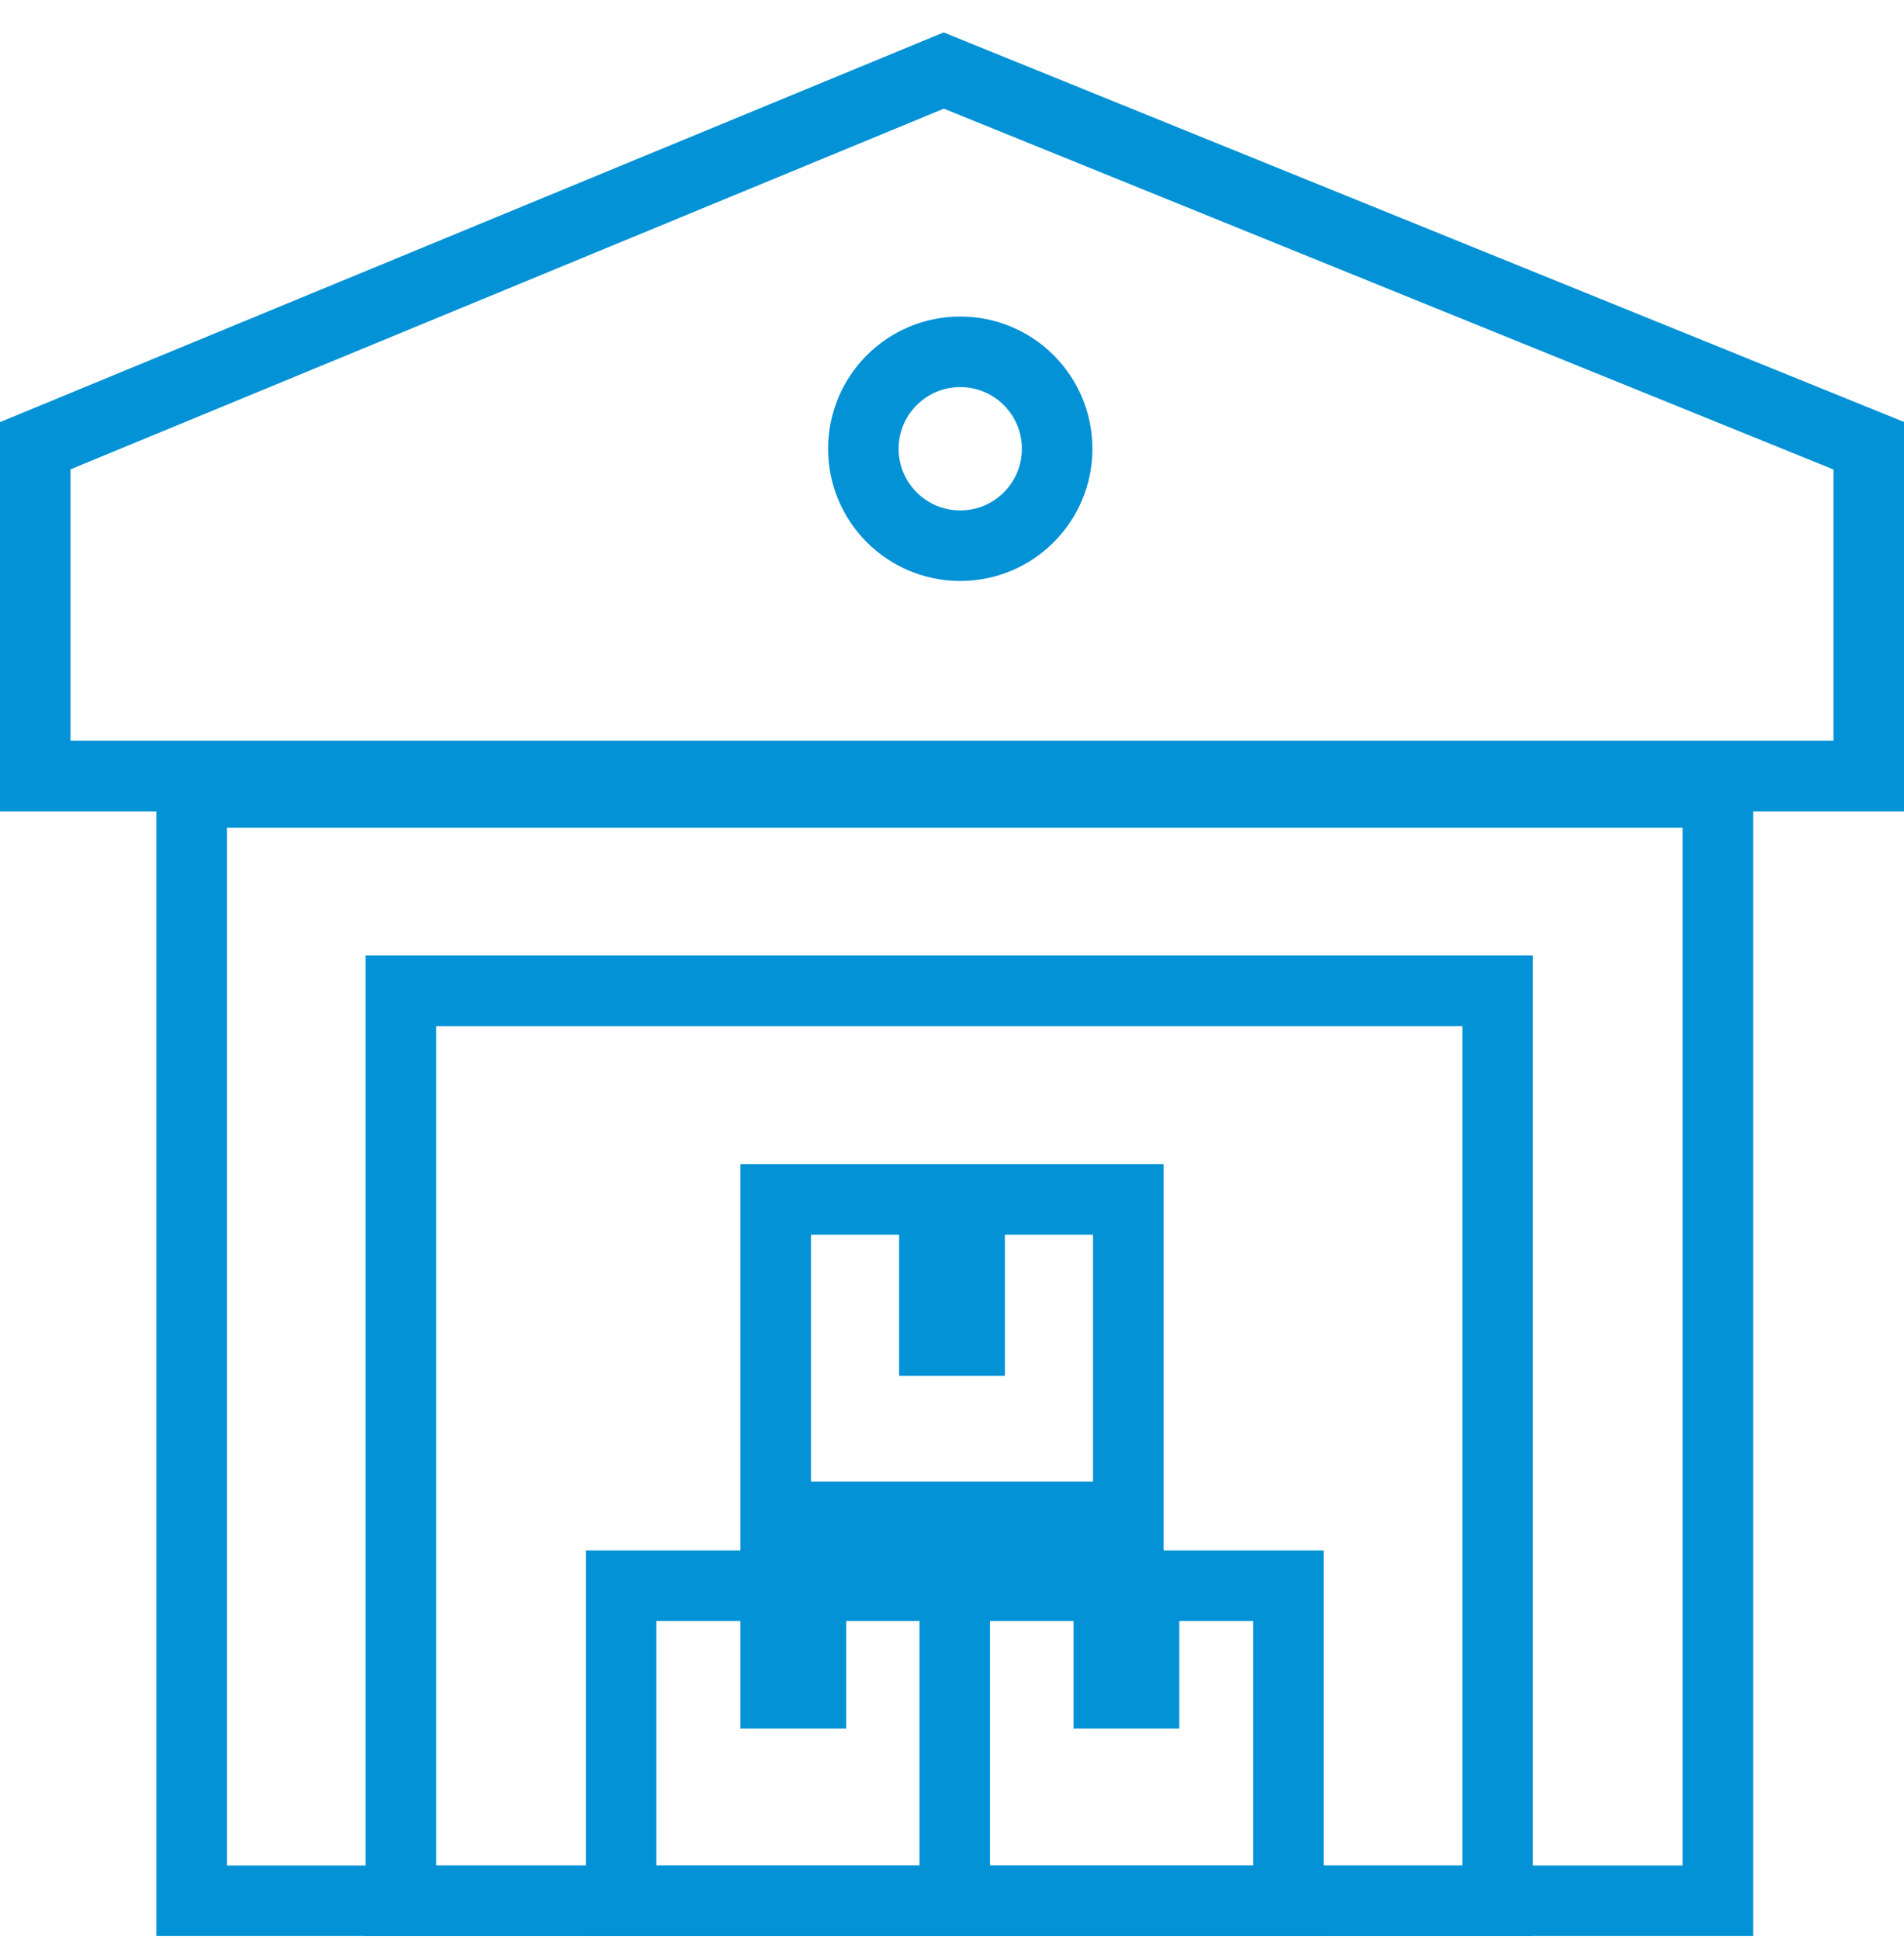 <svg width="54" height="55" viewBox="0 0 54 55" fill="none" xmlns="http://www.w3.org/2000/svg">
<g id="Group 11431">
<path id="Vector 515" d="M1 22H5.685H53V12.635L26.766 2L1 12.635V22Z" stroke="#0392D6" stroke-width="2"/>
<rect id="Rectangle 2223" x="5.436" y="22.465" width="43.285" height="31.417" stroke="#0392D6" stroke-width="2"/>
<rect id="Rectangle 2224" x="11.37" y="28.087" width="31.105" height="25.796" stroke="#0392D6" stroke-width="2"/>
<rect id="Rectangle 2225" x="17.616" y="44.952" width="18.925" height="8.931" stroke="#0392D6" stroke-width="2"/>
<rect id="Rectangle 2226" x="22" y="34" width="10" height="9" stroke="#0392D6" stroke-width="2"/>
<rect id="Rectangle 2227" x="26.25" y="34.75" width="1.5" height="3.5" stroke="#0392D6" stroke-width="1.5"/>
<rect id="Rectangle 2228" x="21.75" y="44.75" width="1.5" height="3.5" stroke="#0392D6" stroke-width="1.5"/>
<rect id="Rectangle 2229" x="31.197" y="44.75" width="1.5" height="3.5" stroke="#0392D6" stroke-width="1.5"/>
<path id="Vector 516" d="M27.078 54.883V44.264" stroke="#0392D6" stroke-width="2"/>
<circle id="Ellipse 145" cx="27.234" cy="12.721" r="2.748" stroke="#0392D6" stroke-width="2"/>
</g>
</svg>
